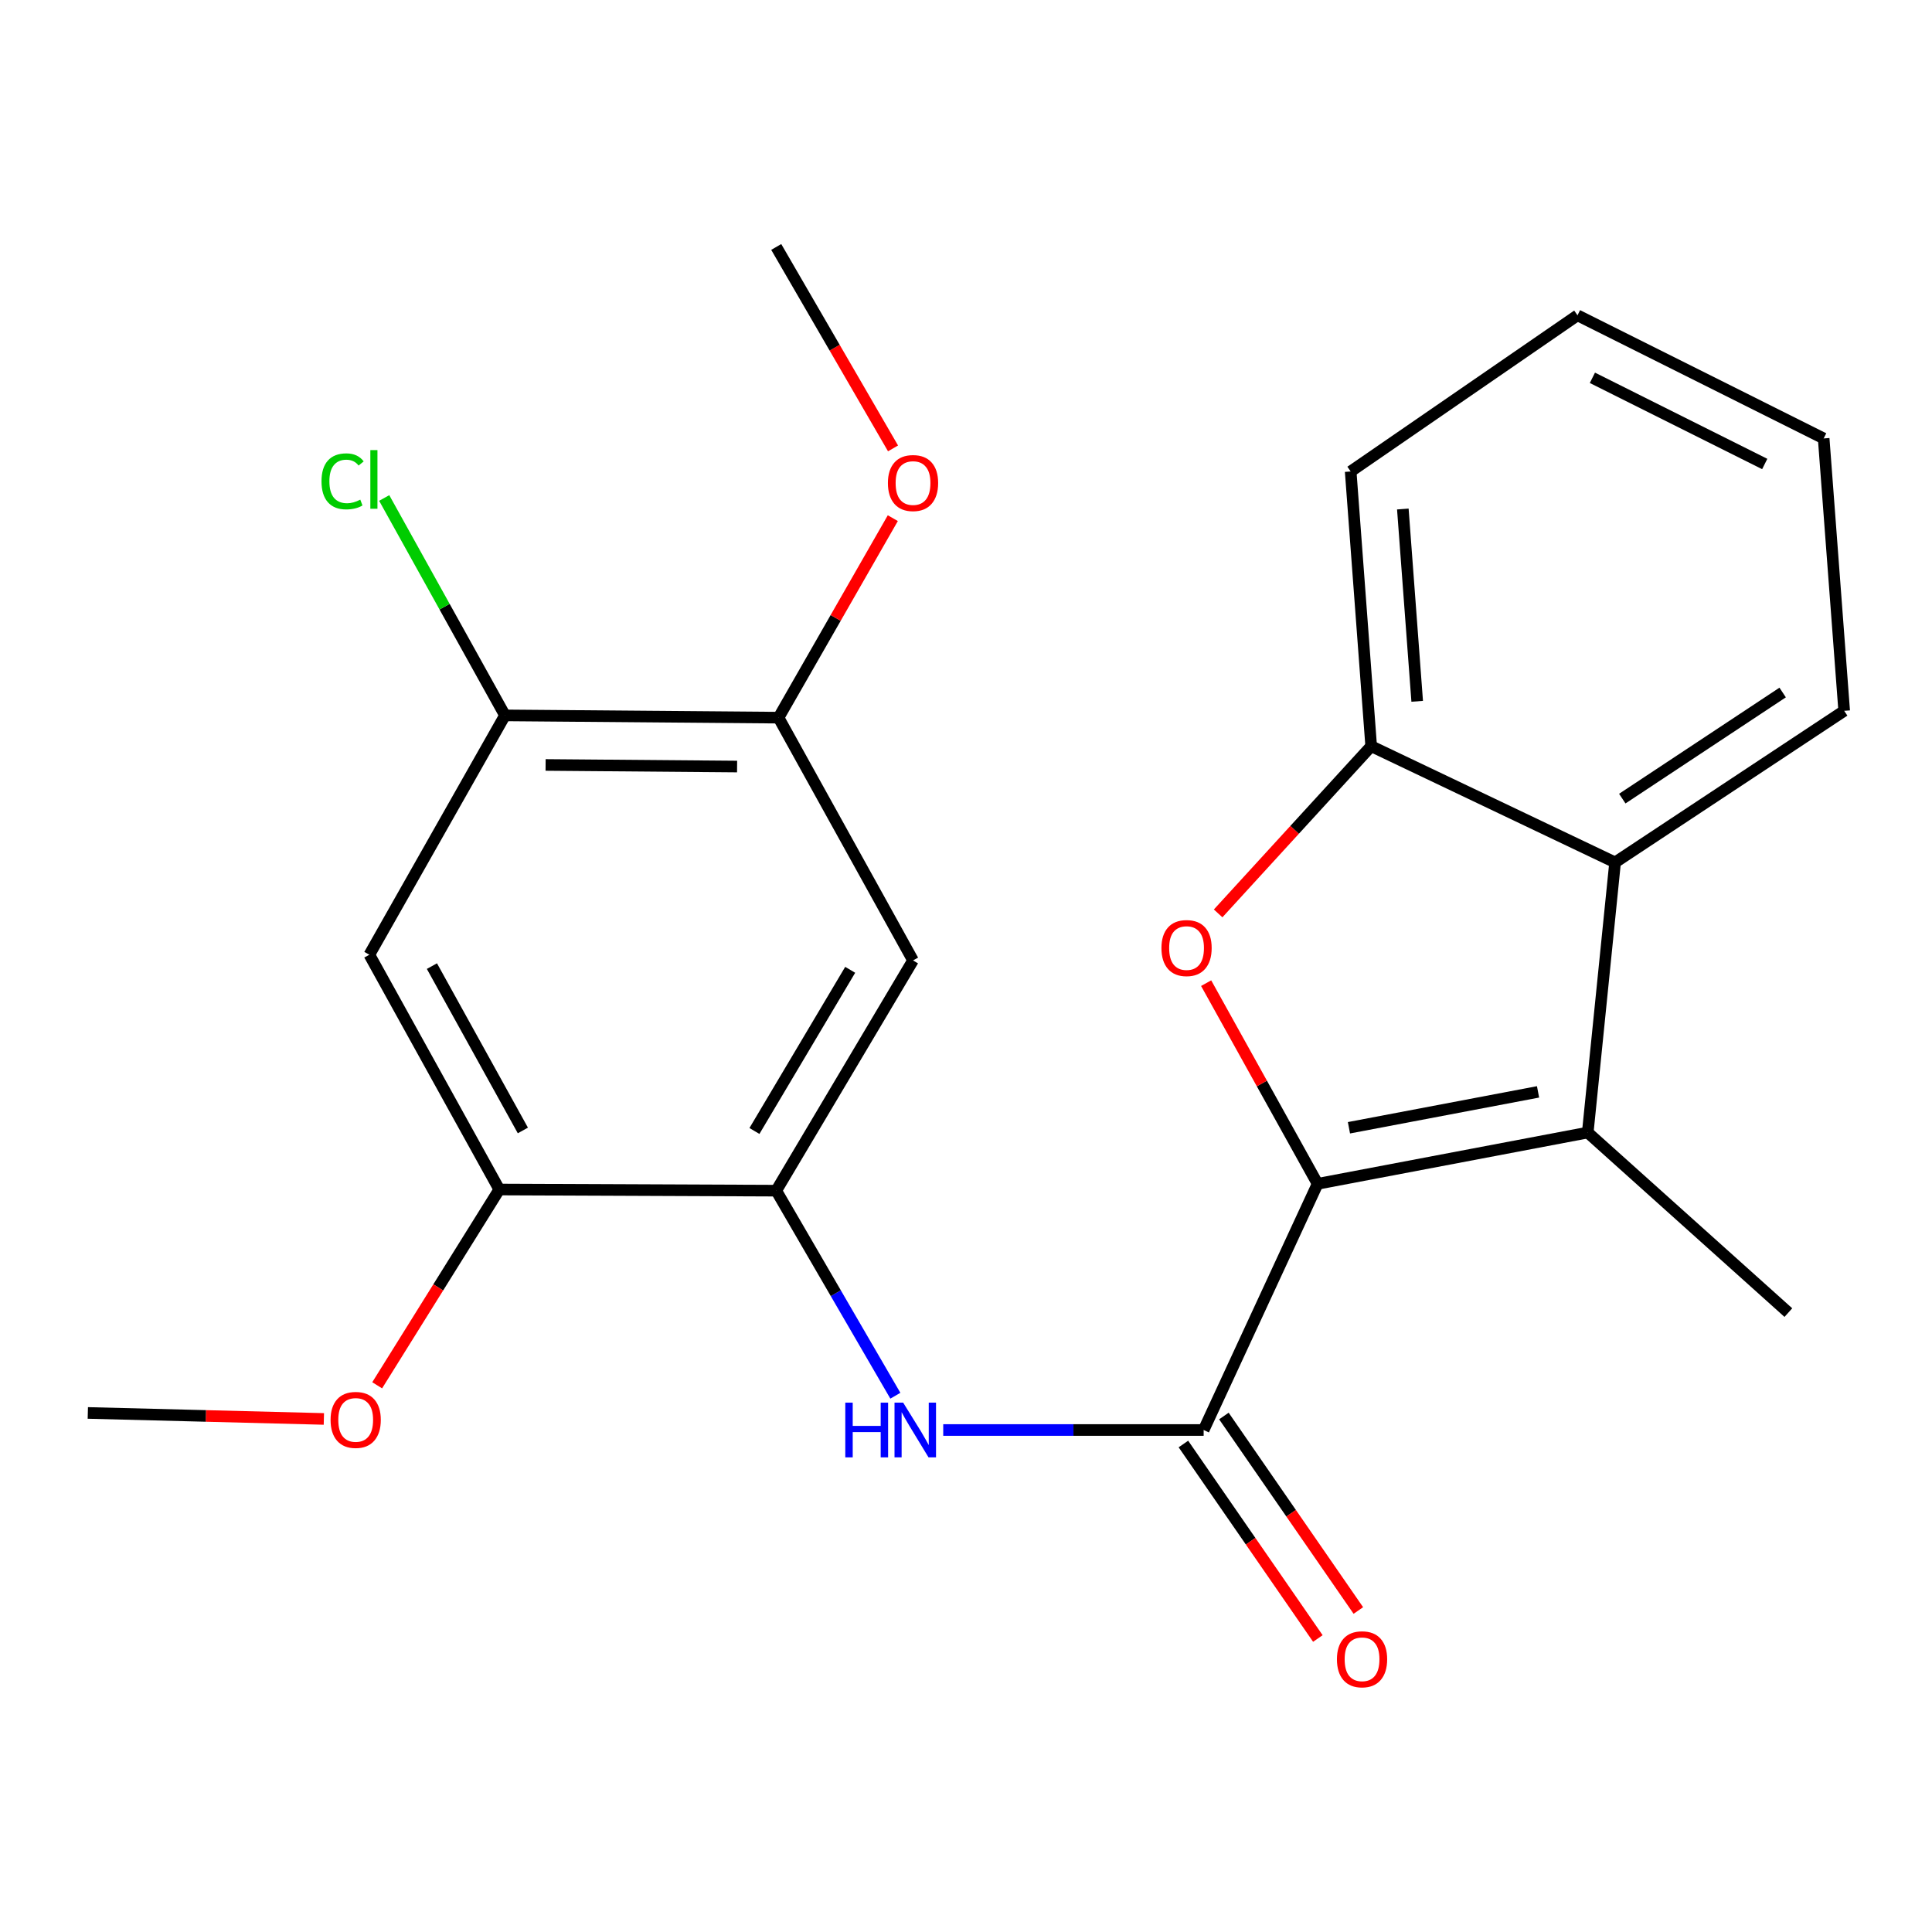 <?xml version='1.0' encoding='iso-8859-1'?>
<svg version='1.1' baseProfile='full'
              xmlns='http://www.w3.org/2000/svg'
                      xmlns:rdkit='http://www.rdkit.org/xml'
                      xmlns:xlink='http://www.w3.org/1999/xlink'
                  xml:space='preserve'
width='1000px' height='1000px' viewBox='0 0 1000 1000'>
<!-- END OF HEADER -->
<rect style='opacity:1.0;fill:#FFFFFF;stroke:none' width='1000' height='1000' x='0' y='0'> </rect>
<path class='bond-0' d='M 681.991,612.745 L 653.145,560.813' style='fill:none;fill-rule:evenodd;stroke:#000000;stroke-width:6px;stroke-linecap:butt;stroke-linejoin:miter;stroke-opacity:1' />
<path class='bond-0' d='M 653.145,560.813 L 624.299,508.882' style='fill:none;fill-rule:evenodd;stroke:#FF0000;stroke-width:6px;stroke-linecap:butt;stroke-linejoin:miter;stroke-opacity:1' />
<path class='bond-1' d='M 681.991,612.745 L 821.814,586.204' style='fill:none;fill-rule:evenodd;stroke:#000000;stroke-width:6px;stroke-linecap:butt;stroke-linejoin:miter;stroke-opacity:1' />
<path class='bond-1' d='M 698.213,583.732 L 796.089,565.153' style='fill:none;fill-rule:evenodd;stroke:#000000;stroke-width:6px;stroke-linecap:butt;stroke-linejoin:miter;stroke-opacity:1' />
<path class='bond-2' d='M 681.991,612.745 L 623.007,740.168' style='fill:none;fill-rule:evenodd;stroke:#000000;stroke-width:6px;stroke-linecap:butt;stroke-linejoin:miter;stroke-opacity:1' />
<path class='bond-5' d='M 630.505,472.771 L 670.113,429.497' style='fill:none;fill-rule:evenodd;stroke:#FF0000;stroke-width:6px;stroke-linecap:butt;stroke-linejoin:miter;stroke-opacity:1' />
<path class='bond-5' d='M 670.113,429.497 L 709.721,386.222' style='fill:none;fill-rule:evenodd;stroke:#000000;stroke-width:6px;stroke-linecap:butt;stroke-linejoin:miter;stroke-opacity:1' />
<path class='bond-3' d='M 821.814,586.204 L 835.969,446.381' style='fill:none;fill-rule:evenodd;stroke:#000000;stroke-width:6px;stroke-linecap:butt;stroke-linejoin:miter;stroke-opacity:1' />
<path class='bond-14' d='M 821.814,586.204 L 925.655,679.401' style='fill:none;fill-rule:evenodd;stroke:#000000;stroke-width:6px;stroke-linecap:butt;stroke-linejoin:miter;stroke-opacity:1' />
<path class='bond-4' d='M 623.007,740.168 L 555.611,740.168' style='fill:none;fill-rule:evenodd;stroke:#000000;stroke-width:6px;stroke-linecap:butt;stroke-linejoin:miter;stroke-opacity:1' />
<path class='bond-4' d='M 555.611,740.168 L 488.214,740.168' style='fill:none;fill-rule:evenodd;stroke:#0000FF;stroke-width:6px;stroke-linecap:butt;stroke-linejoin:miter;stroke-opacity:1' />
<path class='bond-12' d='M 612.528,747.413 L 647.325,797.746' style='fill:none;fill-rule:evenodd;stroke:#000000;stroke-width:6px;stroke-linecap:butt;stroke-linejoin:miter;stroke-opacity:1' />
<path class='bond-12' d='M 647.325,797.746 L 682.122,848.079' style='fill:none;fill-rule:evenodd;stroke:#FF0000;stroke-width:6px;stroke-linecap:butt;stroke-linejoin:miter;stroke-opacity:1' />
<path class='bond-12' d='M 633.486,732.924 L 668.283,783.257' style='fill:none;fill-rule:evenodd;stroke:#000000;stroke-width:6px;stroke-linecap:butt;stroke-linejoin:miter;stroke-opacity:1' />
<path class='bond-12' d='M 668.283,783.257 L 703.08,833.59' style='fill:none;fill-rule:evenodd;stroke:#FF0000;stroke-width:6px;stroke-linecap:butt;stroke-linejoin:miter;stroke-opacity:1' />
<path class='bond-17' d='M 835.969,446.381 L 954.545,367.92' style='fill:none;fill-rule:evenodd;stroke:#000000;stroke-width:6px;stroke-linecap:butt;stroke-linejoin:miter;stroke-opacity:1' />
<path class='bond-17' d='M 839.696,413.364 L 922.699,358.441' style='fill:none;fill-rule:evenodd;stroke:#000000;stroke-width:6px;stroke-linecap:butt;stroke-linejoin:miter;stroke-opacity:1' />
<path class='bond-23' d='M 835.969,446.381 L 709.721,386.222' style='fill:none;fill-rule:evenodd;stroke:#000000;stroke-width:6px;stroke-linecap:butt;stroke-linejoin:miter;stroke-opacity:1' />
<path class='bond-6' d='M 463.436,722.427 L 432.607,669.355' style='fill:none;fill-rule:evenodd;stroke:#0000FF;stroke-width:6px;stroke-linecap:butt;stroke-linejoin:miter;stroke-opacity:1' />
<path class='bond-6' d='M 432.607,669.355 L 401.778,616.284' style='fill:none;fill-rule:evenodd;stroke:#000000;stroke-width:6px;stroke-linecap:butt;stroke-linejoin:miter;stroke-opacity:1' />
<path class='bond-18' d='M 709.721,386.222 L 699.104,244.035' style='fill:none;fill-rule:evenodd;stroke:#000000;stroke-width:6px;stroke-linecap:butt;stroke-linejoin:miter;stroke-opacity:1' />
<path class='bond-18' d='M 733.536,362.997 L 726.105,263.466' style='fill:none;fill-rule:evenodd;stroke:#000000;stroke-width:6px;stroke-linecap:butt;stroke-linejoin:miter;stroke-opacity:1' />
<path class='bond-7' d='M 401.778,616.284 L 472.582,497.113' style='fill:none;fill-rule:evenodd;stroke:#000000;stroke-width:6px;stroke-linecap:butt;stroke-linejoin:miter;stroke-opacity:1' />
<path class='bond-7' d='M 390.494,585.394 L 440.057,501.974' style='fill:none;fill-rule:evenodd;stroke:#000000;stroke-width:6px;stroke-linecap:butt;stroke-linejoin:miter;stroke-opacity:1' />
<path class='bond-9' d='M 401.778,616.284 L 258.431,615.689' style='fill:none;fill-rule:evenodd;stroke:#000000;stroke-width:6px;stroke-linecap:butt;stroke-linejoin:miter;stroke-opacity:1' />
<path class='bond-11' d='M 472.582,497.113 L 402.967,371.459' style='fill:none;fill-rule:evenodd;stroke:#000000;stroke-width:6px;stroke-linecap:butt;stroke-linejoin:miter;stroke-opacity:1' />
<path class='bond-8' d='M 191.18,494.169 L 258.431,615.689' style='fill:none;fill-rule:evenodd;stroke:#000000;stroke-width:6px;stroke-linecap:butt;stroke-linejoin:miter;stroke-opacity:1' />
<path class='bond-8' d='M 223.561,500.06 L 270.636,585.124' style='fill:none;fill-rule:evenodd;stroke:#000000;stroke-width:6px;stroke-linecap:butt;stroke-linejoin:miter;stroke-opacity:1' />
<path class='bond-10' d='M 191.18,494.169 L 261.375,370.284' style='fill:none;fill-rule:evenodd;stroke:#000000;stroke-width:6px;stroke-linecap:butt;stroke-linejoin:miter;stroke-opacity:1' />
<path class='bond-15' d='M 258.431,615.689 L 226.828,666.359' style='fill:none;fill-rule:evenodd;stroke:#000000;stroke-width:6px;stroke-linecap:butt;stroke-linejoin:miter;stroke-opacity:1' />
<path class='bond-15' d='M 226.828,666.359 L 195.224,717.029' style='fill:none;fill-rule:evenodd;stroke:#FF0000;stroke-width:6px;stroke-linecap:butt;stroke-linejoin:miter;stroke-opacity:1' />
<path class='bond-13' d='M 261.375,370.284 L 230.119,314.019' style='fill:none;fill-rule:evenodd;stroke:#000000;stroke-width:6px;stroke-linecap:butt;stroke-linejoin:miter;stroke-opacity:1' />
<path class='bond-13' d='M 230.119,314.019 L 198.863,257.754' style='fill:none;fill-rule:evenodd;stroke:#00CC00;stroke-width:6px;stroke-linecap:butt;stroke-linejoin:miter;stroke-opacity:1' />
<path class='bond-25' d='M 261.375,370.284 L 402.967,371.459' style='fill:none;fill-rule:evenodd;stroke:#000000;stroke-width:6px;stroke-linecap:butt;stroke-linejoin:miter;stroke-opacity:1' />
<path class='bond-25' d='M 282.402,395.938 L 381.517,396.761' style='fill:none;fill-rule:evenodd;stroke:#000000;stroke-width:6px;stroke-linecap:butt;stroke-linejoin:miter;stroke-opacity:1' />
<path class='bond-16' d='M 402.967,371.459 L 432.544,319.829' style='fill:none;fill-rule:evenodd;stroke:#000000;stroke-width:6px;stroke-linecap:butt;stroke-linejoin:miter;stroke-opacity:1' />
<path class='bond-16' d='M 432.544,319.829 L 462.121,268.199' style='fill:none;fill-rule:evenodd;stroke:#FF0000;stroke-width:6px;stroke-linecap:butt;stroke-linejoin:miter;stroke-opacity:1' />
<path class='bond-20' d='M 167.635,734.442 L 106.545,732.889' style='fill:none;fill-rule:evenodd;stroke:#FF0000;stroke-width:6px;stroke-linecap:butt;stroke-linejoin:miter;stroke-opacity:1' />
<path class='bond-20' d='M 106.545,732.889 L 45.455,731.336' style='fill:none;fill-rule:evenodd;stroke:#000000;stroke-width:6px;stroke-linecap:butt;stroke-linejoin:miter;stroke-opacity:1' />
<path class='bond-19' d='M 462.233,232.089 L 432.006,179.956' style='fill:none;fill-rule:evenodd;stroke:#FF0000;stroke-width:6px;stroke-linecap:butt;stroke-linejoin:miter;stroke-opacity:1' />
<path class='bond-19' d='M 432.006,179.956 L 401.778,127.823' style='fill:none;fill-rule:evenodd;stroke:#000000;stroke-width:6px;stroke-linecap:butt;stroke-linejoin:miter;stroke-opacity:1' />
<path class='bond-21' d='M 954.545,367.92 L 943.929,226.936' style='fill:none;fill-rule:evenodd;stroke:#000000;stroke-width:6px;stroke-linecap:butt;stroke-linejoin:miter;stroke-opacity:1' />
<path class='bond-22' d='M 699.104,244.035 L 816.506,163.21' style='fill:none;fill-rule:evenodd;stroke:#000000;stroke-width:6px;stroke-linecap:butt;stroke-linejoin:miter;stroke-opacity:1' />
<path class='bond-24' d='M 943.929,226.936 L 816.506,163.21' style='fill:none;fill-rule:evenodd;stroke:#000000;stroke-width:6px;stroke-linecap:butt;stroke-linejoin:miter;stroke-opacity:1' />
<path class='bond-24' d='M 913.419,240.165 L 824.223,195.557' style='fill:none;fill-rule:evenodd;stroke:#000000;stroke-width:6px;stroke-linecap:butt;stroke-linejoin:miter;stroke-opacity:1' />
<path  class='atom-1' d='M 601.16 490.71
Q 601.16 483.91, 604.52 480.11
Q 607.88 476.31, 614.16 476.31
Q 620.44 476.31, 623.8 480.11
Q 627.16 483.91, 627.16 490.71
Q 627.16 497.59, 623.76 501.51
Q 620.36 505.39, 614.16 505.39
Q 607.92 505.39, 604.52 501.51
Q 601.16 497.63, 601.16 490.71
M 614.16 502.19
Q 618.48 502.19, 620.8 499.31
Q 623.16 496.39, 623.16 490.71
Q 623.16 485.15, 620.8 482.35
Q 618.48 479.51, 614.16 479.51
Q 609.84 479.51, 607.48 482.31
Q 605.16 485.11, 605.16 490.71
Q 605.16 496.43, 607.48 499.31
Q 609.84 502.19, 614.16 502.19
' fill='#FF0000'/>
<path  class='atom-5' d='M 437.522 726.008
L 441.362 726.008
L 441.362 738.048
L 455.842 738.048
L 455.842 726.008
L 459.682 726.008
L 459.682 754.328
L 455.842 754.328
L 455.842 741.248
L 441.362 741.248
L 441.362 754.328
L 437.522 754.328
L 437.522 726.008
' fill='#0000FF'/>
<path  class='atom-5' d='M 467.482 726.008
L 476.762 741.008
Q 477.682 742.488, 479.162 745.168
Q 480.642 747.848, 480.722 748.008
L 480.722 726.008
L 484.482 726.008
L 484.482 754.328
L 480.602 754.328
L 470.642 737.928
Q 469.482 736.008, 468.242 733.808
Q 467.042 731.608, 466.682 730.928
L 466.682 754.328
L 463.002 754.328
L 463.002 726.008
L 467.482 726.008
' fill='#0000FF'/>
<path  class='atom-13' d='M 691.993 858.839
Q 691.993 852.039, 695.353 848.239
Q 698.713 844.439, 704.993 844.439
Q 711.273 844.439, 714.633 848.239
Q 717.993 852.039, 717.993 858.839
Q 717.993 865.719, 714.593 869.639
Q 711.193 873.519, 704.993 873.519
Q 698.753 873.519, 695.353 869.639
Q 691.993 865.759, 691.993 858.839
M 704.993 870.319
Q 709.313 870.319, 711.633 867.439
Q 713.993 864.519, 713.993 858.839
Q 713.993 853.279, 711.633 850.479
Q 709.313 847.639, 704.993 847.639
Q 700.673 847.639, 698.313 850.439
Q 695.993 853.239, 695.993 858.839
Q 695.993 864.559, 698.313 867.439
Q 700.673 870.319, 704.993 870.319
' fill='#FF0000'/>
<path  class='atom-14' d='M 166.41 249.135
Q 166.41 242.095, 169.69 238.415
Q 173.01 234.695, 179.29 234.695
Q 185.13 234.695, 188.25 238.815
L 185.61 240.975
Q 183.33 237.975, 179.29 237.975
Q 175.01 237.975, 172.73 240.855
Q 170.49 243.695, 170.49 249.135
Q 170.49 254.735, 172.81 257.615
Q 175.17 260.495, 179.73 260.495
Q 182.85 260.495, 186.49 258.615
L 187.61 261.615
Q 186.13 262.575, 183.89 263.135
Q 181.65 263.695, 179.17 263.695
Q 173.01 263.695, 169.69 259.935
Q 166.41 256.175, 166.41 249.135
' fill='#00CC00'/>
<path  class='atom-14' d='M 191.69 232.975
L 195.37 232.975
L 195.37 263.335
L 191.69 263.335
L 191.69 232.975
' fill='#00CC00'/>
<path  class='atom-16' d='M 171.103 734.94
Q 171.103 728.14, 174.463 724.34
Q 177.823 720.54, 184.103 720.54
Q 190.383 720.54, 193.743 724.34
Q 197.103 728.14, 197.103 734.94
Q 197.103 741.82, 193.703 745.74
Q 190.303 749.62, 184.103 749.62
Q 177.863 749.62, 174.463 745.74
Q 171.103 741.86, 171.103 734.94
M 184.103 746.42
Q 188.423 746.42, 190.743 743.54
Q 193.103 740.62, 193.103 734.94
Q 193.103 729.38, 190.743 726.58
Q 188.423 723.74, 184.103 723.74
Q 179.783 723.74, 177.423 726.54
Q 175.103 729.34, 175.103 734.94
Q 175.103 740.66, 177.423 743.54
Q 179.783 746.42, 184.103 746.42
' fill='#FF0000'/>
<path  class='atom-17' d='M 459.582 250.018
Q 459.582 243.218, 462.942 239.418
Q 466.302 235.618, 472.582 235.618
Q 478.862 235.618, 482.222 239.418
Q 485.582 243.218, 485.582 250.018
Q 485.582 256.898, 482.182 260.818
Q 478.782 264.698, 472.582 264.698
Q 466.342 264.698, 462.942 260.818
Q 459.582 256.938, 459.582 250.018
M 472.582 261.498
Q 476.902 261.498, 479.222 258.618
Q 481.582 255.698, 481.582 250.018
Q 481.582 244.458, 479.222 241.658
Q 476.902 238.818, 472.582 238.818
Q 468.262 238.818, 465.902 241.618
Q 463.582 244.418, 463.582 250.018
Q 463.582 255.738, 465.902 258.618
Q 468.262 261.498, 472.582 261.498
' fill='#FF0000'/>
</svg>
